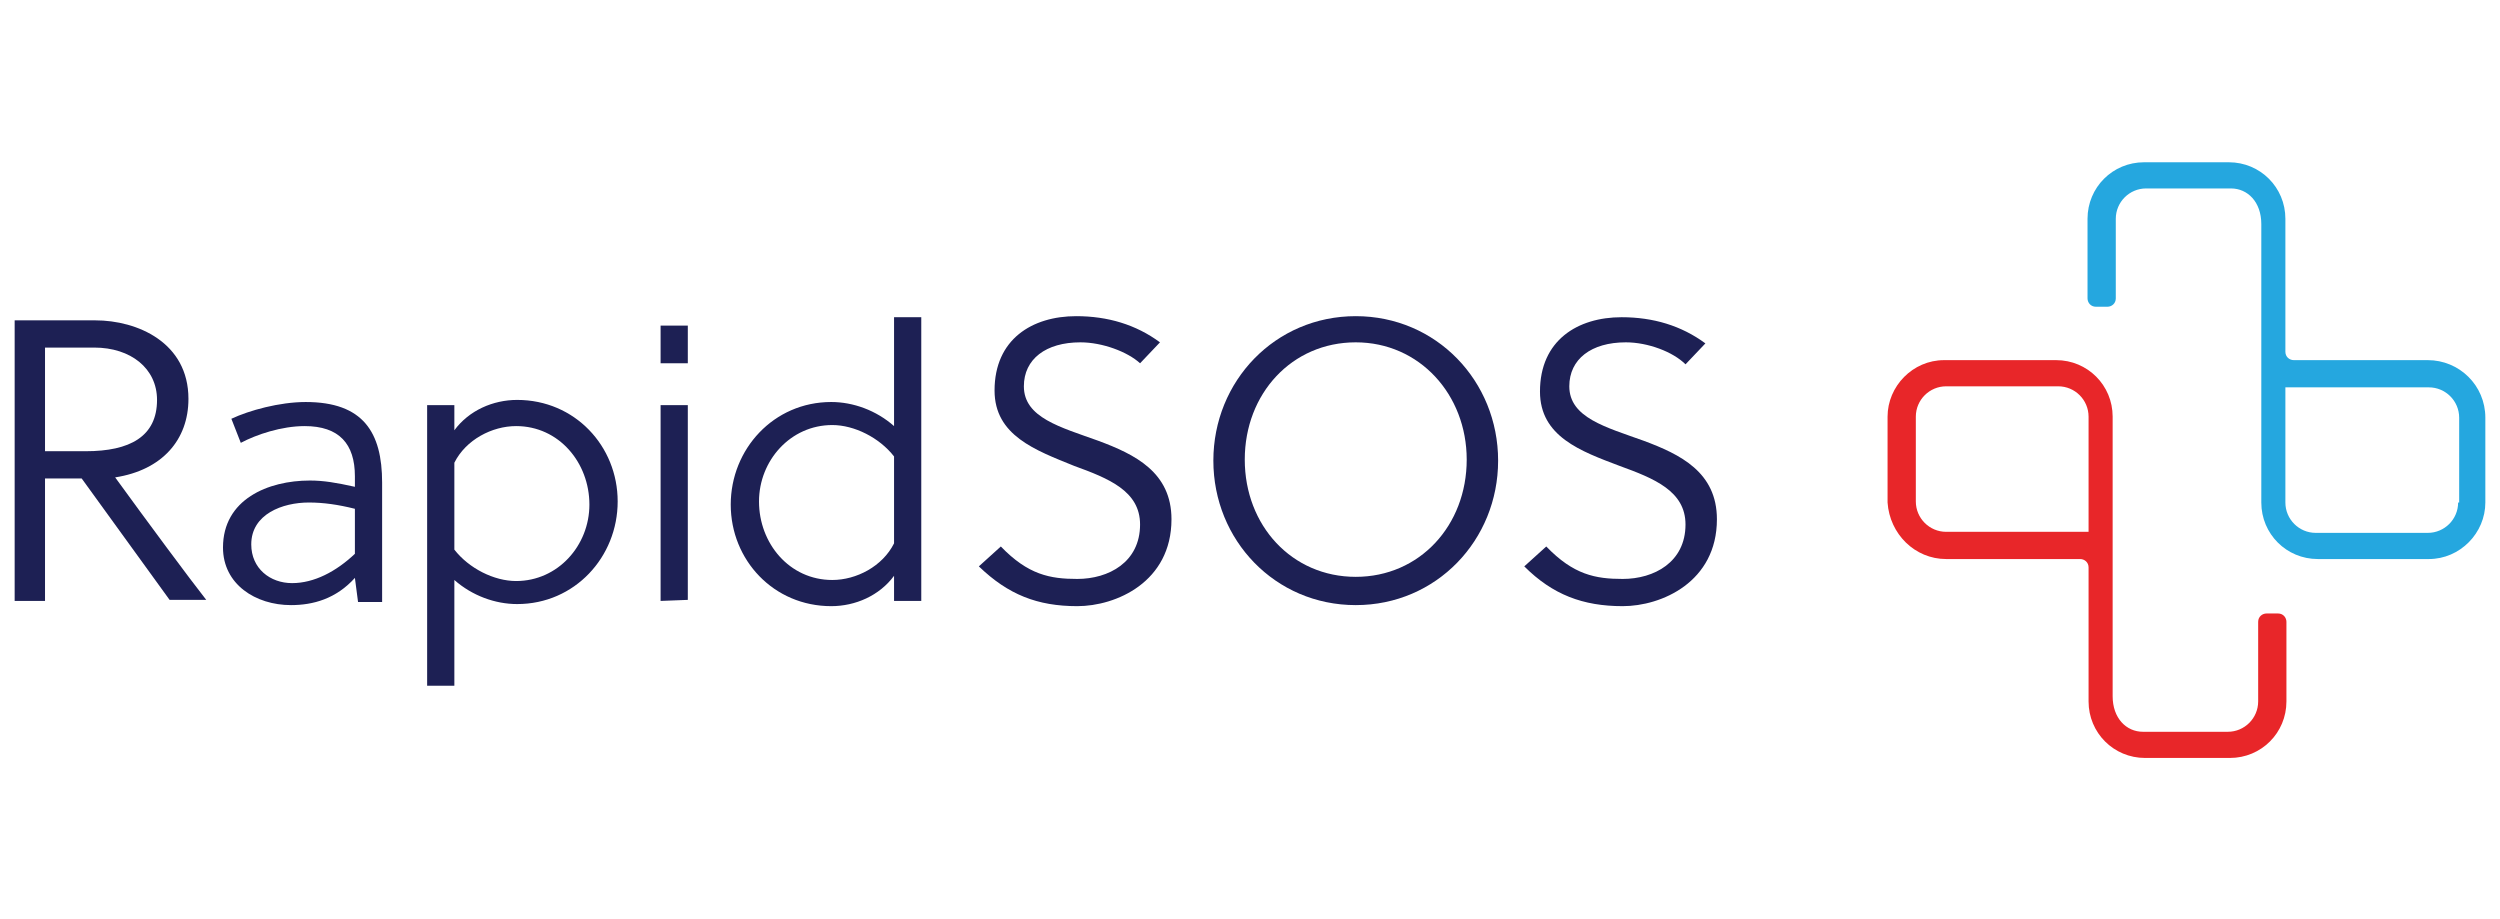 <?xml version="1.0" encoding="utf-8"?>
<!-- Generator: Adobe Illustrator 28.1.0, SVG Export Plug-In . SVG Version: 6.00 Build 0)  -->
<svg version="1.1"
	 id="svg4342" xmlns:dc="http://purl.org/dc/elements/1.1/" xmlns:cc="http://creativecommons.org/ns#" xmlns:rdf="http://www.w3.org/1999/02/22-rdf-syntax-ns#" xmlns:svg="http://www.w3.org/2000/svg"
	 xmlns="http://www.w3.org/2000/svg" xmlns:xlink="http://www.w3.org/1999/xlink" x="0px" y="0px" viewBox="0 0 238.8 87.8"
	 style="enable-background:new 0 0 238.8 87.8;" xml:space="preserve">
<style type="text/css">
	.st0{fill:#1D2054;}
	.st1{fill:#25A7DF;}
	.st2{fill:#E82629;}
</style>
<g>
	<path class="st0" d="M4.3,57.4H1.4V30.6h7.7c4,0,8.9,2.1,8.9,7.5c0,3.9-2.5,6.8-7,7.5c2.9,4,7.2,9.8,8.7,11.7h-3.5L7.8,45.7H4.3
		V57.4z M4.3,43.1h3.9c4.2,0,6.8-1.4,6.8-4.9c0-3-2.5-5-6-5H4.3V43.1z"/>
	<path class="st0" d="M33.9,55.2c-1.8,2-4,2.6-6.1,2.6c-3.4,0-6.5-2-6.5-5.5c0-4.6,4.3-6.4,8.3-6.4c1.3,0,2.5,0.2,4.3,0.6v-1
		c0-3.1-1.5-4.8-4.8-4.8c-2.2,0-4.6,0.8-6.1,1.6l-0.9-2.3c1.7-0.8,4.6-1.6,7.1-1.6c5.5,0,7.3,2.9,7.3,7.7v11.4h-2.3L33.9,55.2z
		 M29.5,48C27,48,24,49.1,24,52c0,2.3,1.8,3.7,3.9,3.7c2.1,0,4.2-1.1,6-2.8v-4.3C32.3,48.2,30.9,48,29.5,48z"/>
	<path class="st0" d="M43.4,38.7v2.4c1.4-1.9,3.7-2.9,6-2.9c5.5,0,9.6,4.4,9.6,9.7c0,5.3-4.1,9.8-9.6,9.8c-2.1,0-4.3-0.8-6-2.3v10.1
		h-2.6V38.7H43.4z M43.4,52.5c1.4,1.8,3.8,3,5.9,3c4,0,7-3.4,7-7.3c0-4-2.9-7.5-7-7.5c-2.3,0-4.8,1.3-5.9,3.5
		C43.4,44.1,43.4,52.5,43.4,52.5z"/>
	<path class="st0" d="M63.1,34.7v-3.6h2.6v3.6C65.6,34.7,63.1,34.7,63.1,34.7z M63.1,57.4V38.7h2.6v18.6L63.1,57.4L63.1,57.4z"/>
	<path class="st0" d="M85.4,55c-1.4,1.9-3.7,2.9-6,2.9c-5.5,0-9.6-4.4-9.6-9.7c0-5.3,4.1-9.8,9.6-9.8c2.1,0,4.3,0.8,6,2.3V30.3H88
		v27.1h-2.6L85.4,55L85.4,55z M85.4,43.6c-1.4-1.8-3.8-3-5.9-3c-4,0-7,3.4-7,7.3c0,4,2.9,7.5,7,7.5c2.3,0,4.8-1.3,5.9-3.5V43.6z"/>
	<path class="st0" d="M103.2,32.7c-3.3,0-5.4,1.6-5.4,4.2c0,3,3.5,3.9,7.1,5.2c3.5,1.3,7,3,7,7.5c0,6-5.3,8.3-9,8.3
		c-3.8,0-6.6-1.1-9.4-3.8l2.1-1.9c2.6,2.7,4.7,3.1,7.3,3.1c3,0,6-1.6,6-5.2c0-3.2-3-4.4-6.3-5.6C98.9,43,95,41.6,95,37.3
		c0-4.9,3.6-7.1,7.8-7.1c3,0,5.7,0.8,8,2.5l-1.9,2C107.7,33.6,105.3,32.7,103.2,32.7z"/>
	<path class="st0" d="M129.5,57.8c-7.7,0-13.6-6.2-13.6-13.8c0-7.6,5.9-13.8,13.6-13.8c7.7,0,13.6,6.2,13.6,13.8
		C143.1,51.6,137.2,57.8,129.5,57.8z M129.5,32.7c-6.1,0-10.6,4.9-10.6,11.2s4.5,11.2,10.6,11.2c6.1,0,10.6-4.9,10.6-11.2
		C140.1,37.7,135.6,32.7,129.5,32.7z"/>
	<path class="st0" d="M155.3,32.7c-3.3,0-5.4,1.6-5.4,4.2c0,3,3.5,3.9,7.1,5.2c3.5,1.3,7,3,7,7.5c0,6-5.3,8.3-9,8.3
		c-3.8,0-6.7-1.1-9.4-3.8l2.1-1.9c2.6,2.7,4.7,3.1,7.3,3.1c3,0,6-1.6,6-5.2c0-3.2-3-4.4-6.3-5.6c-3.7-1.4-7.6-2.8-7.6-7.1
		c0-4.9,3.6-7.1,7.8-7.1c3,0,5.7,0.8,8,2.5l-1.9,2C159.8,33.6,157.4,32.7,155.3,32.7z"/>
	<path class="st1" d="M231.9,34.4h-12.8c-0.4,0-0.8-0.3-0.8-0.8V20.9c0-3-2.4-5.4-5.4-5.4h-8.1c-3,0-5.4,2.4-5.4,5.4v7.6
		c0,0.4,0.3,0.8,0.8,0.8h1.1c0.4,0,0.8-0.3,0.8-0.8v-7.6c0-1.6,1.3-2.9,2.9-2.9h8.1c1.6,0,2.9,1.3,2.9,3.4v27.1v-0.5
		c0,3,2.4,5.4,5.4,5.4l0,0H232c3,0,5.4-2.5,5.4-5.4v-8.1C237.4,36.8,234.9,34.4,231.9,34.4z M234.8,48c0,1.6-1.3,2.9-2.9,2.9h-10.7
		c-1.6,0-2.9-1.3-2.9-2.9l0,0V37H232c1.6,0,2.9,1.3,2.9,2.9V48z"/>
	<path class="st2" d="M185.9,53.4h12.8c0.4,0,0.8,0.3,0.8,0.8v12.8c0,3,2.4,5.4,5.4,5.4h8.1c3,0,5.4-2.4,5.4-5.4v-7.6
		c0-0.4-0.3-0.8-0.8-0.8h-1.1c-0.4,0-0.8,0.3-0.8,0.8v7.6c0,1.6-1.3,2.9-2.9,2.9h-8.1c-1.6,0-2.9-1.3-2.9-3.4V39.3v0.5
		c0-3-2.4-5.4-5.4-5.4l0,0h-10.7c-3,0-5.4,2.5-5.4,5.4V48C180.5,51,182.9,53.4,185.9,53.4z M183,39.8c0-1.6,1.3-2.9,2.9-2.9h10.7
		c1.6,0,2.9,1.3,2.9,2.9l0,0v11h-13.6c-1.6,0-2.9-1.3-2.9-2.9V39.8z"/>
</g>
<g id="Layer_2_00000153704626060437264770000002208802602636254887_">
</g>
<g id="Layer_3">
</g>
<g id="Layer_4">
</g>
</svg>
